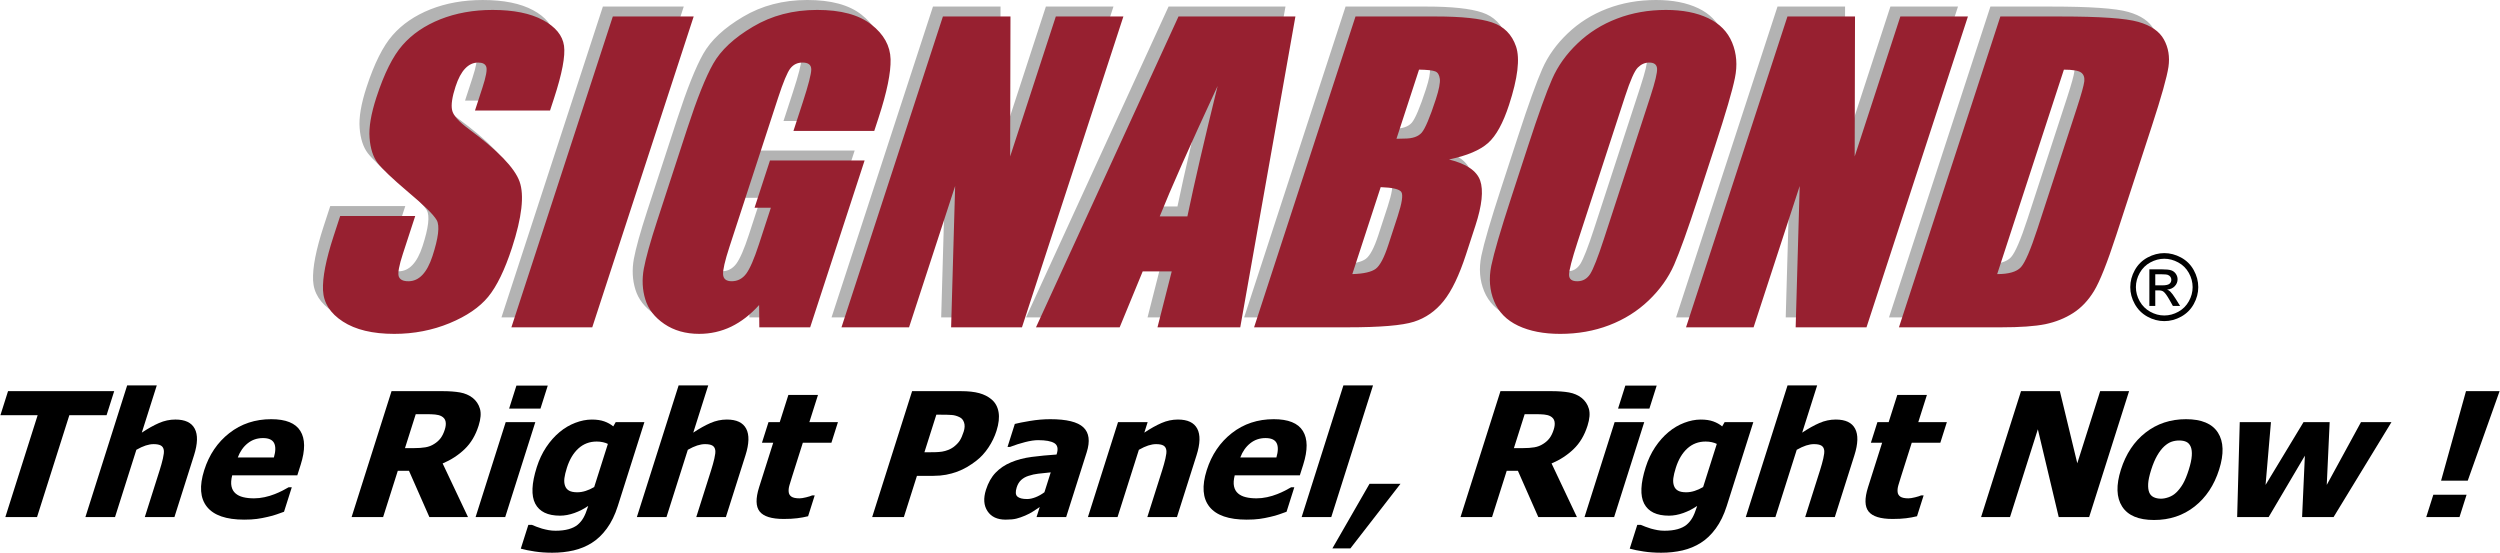<?xml version="1.0" encoding="UTF-8"?>
<!DOCTYPE svg PUBLIC "-//W3C//DTD SVG 1.0//EN" "http://www.w3.org/TR/2001/REC-SVG-20010904/DTD/svg10.dtd">
<!-- Creator: CorelDRAW 2018 (64-Bit) -->
<svg xmlns="http://www.w3.org/2000/svg" xml:space="preserve" width="5.5in" height="1.216in" version="1.0" style="shape-rendering:geometricPrecision; text-rendering:geometricPrecision; image-rendering:optimizeQuality; fill-rule:evenodd; clip-rule:evenodd"
viewBox="0 0 3799.11 840.22"
 xmlns:xlink="http://www.w3.org/1999/xlink">
 <defs>
  <style type="text/css">
   <![CDATA[
    .fil0 {fill:black;fill-rule:nonzero}
    .fil1 {fill:#B3B3B3;fill-rule:nonzero}
    .fil2 {fill:#972030;fill-rule:nonzero}
   ]]>
  </style>
 </defs>
 <g id="Layer_x0020_1">
  <path class="fil0" d="M3289.4 384.76c8.68,0 17.14,2.22 25.42,6.66 8.26,4.47 14.71,10.83 19.31,19.13 4.61,8.28 6.92,16.93 6.92,25.93 0,8.91 -2.27,17.47 -6.82,25.67 -4.54,8.23 -10.92,14.61 -19.11,19.15 -8.2,4.56 -16.76,6.82 -25.72,6.82 -8.95,0 -17.54,-2.27 -25.72,-6.82 -8.2,-4.54 -14.59,-10.92 -19.15,-19.15 -4.59,-8.2 -6.85,-16.76 -6.85,-25.67 0,-9 2.31,-17.65 6.94,-25.93 4.63,-8.3 11.09,-14.66 19.36,-19.13 8.25,-4.44 16.74,-6.66 25.42,-6.66zm0 8.56c-7.27,0 -14.33,1.87 -21.21,5.59 -6.88,3.71 -12.25,9.05 -16.13,15.94 -3.88,6.92 -5.82,14.12 -5.82,21.63 0,7.43 1.92,14.57 5.73,21.4 3.82,6.82 9.15,12.16 16,15.97 6.84,3.82 13.98,5.73 21.44,5.73 7.43,0 14.59,-1.91 21.44,-5.73 6.85,-3.81 12.16,-9.14 15.94,-15.97 3.79,-6.83 5.68,-13.96 5.68,-21.4 0,-7.51 -1.91,-14.71 -5.77,-21.63 -3.86,-6.9 -9.24,-12.23 -16.13,-15.94 -6.9,-3.72 -13.96,-5.59 -21.16,-5.59zm-22.68 71.72l0 -55.61 19.11 0c6.55,0 11.27,0.49 14.19,1.52 2.92,1.03 5.24,2.83 6.99,5.38 1.73,2.57 2.59,5.28 2.59,8.16 0,4.07 -1.45,7.6 -4.35,10.62 -2.9,3.02 -6.76,4.7 -11.55,5.08 1.96,0.82 3.55,1.8 4.72,2.94 2.25,2.2 4.98,5.87 8.23,11.04l6.78 10.87 -10.97 0 -4.93 -8.77c-3.88,-6.88 -6.99,-11.2 -9.38,-12.93 -1.64,-1.29 -4.05,-1.92 -7.2,-1.92l-5.26 0 0 23.62 -8.98 0zm8.98 -31.28l10.9 0c5.19,0 8.74,-0.8 10.64,-2.34 1.9,-1.54 2.85,-3.61 2.85,-6.18 0,-1.63 -0.47,-3.11 -1.38,-4.42 -0.91,-1.28 -2.17,-2.27 -3.79,-2.9 -1.64,-0.65 -4.63,-0.96 -9.03,-0.96l-10.2 0 0 16.79z"/>
  <path class="fil1" d="M820.38 152.92l-114.07 0 11.41 -34.97c5.33,-16.34 7.25,-26.8 5.83,-31.28 -1.43,-4.48 -5.59,-6.67 -12.47,-6.67 -7.37,0 -13.93,2.99 -19.69,9.06 -5.74,5.98 -10.62,15.14 -14.62,27.4 -5.13,15.74 -6.95,27.7 -5.26,35.66 1.48,7.97 10.02,17.53 25.34,28.89 44.1,32.48 69.79,59.08 77.24,79.9 7.45,20.82 3.57,54.39 -11.54,100.72 -10.99,33.67 -23.07,58.48 -36.14,74.42 -13.07,15.94 -32.7,29.39 -58.73,40.15 -26.12,10.76 -54.11,16.24 -84.1,16.24 -32.88,0 -58.92,-6.27 -78.07,-18.73 -19.25,-12.45 -29.32,-28.29 -30.22,-47.52 -0.87,-19.33 4.45,-46.62 16.03,-82.09l10.08 -30.88 114.07 0 -18.76 57.48c-5.78,17.73 -7.9,29.09 -6.37,34.17 1.66,4.98 6.5,7.57 14.67,7.57 8.17,0 15.29,-3.19 21.38,-9.66 6.06,-6.38 11.18,-15.94 15.31,-28.6 9.07,-27.79 11.23,-46.02 6.46,-54.59 -4.97,-8.57 -19.55,-22.81 -43.5,-42.84 -23.95,-20.32 -39.4,-34.97 -46.37,-44.13 -6.87,-9.16 -11.01,-21.82 -12.22,-37.96 -1.31,-16.14 2.23,-36.76 10.42,-61.86 11.8,-36.16 25.03,-62.66 39.76,-79.4 14.63,-16.74 33.83,-29.79 57.54,-39.25 23.68,-9.36 50.14,-14.14 79.33,-14.14 31.98,0 57.48,5.18 76.55,15.44 19.13,10.36 29.75,23.31 31.99,39.05 2.17,15.64 -2.92,42.24 -15.18,79.8l-6.08 18.63zm218.4 -142.96l-154.18 472.5 -122.93 0 154.18 -472.5 122.93 0zm274.48 173.94l-122.83 0 14.01 -42.94c8.81,-27 13.14,-43.94 13.09,-50.81 -0.18,-6.77 -4.56,-10.16 -13.32,-10.16 -7.67,0 -13.69,2.89 -18.4,8.76 -4.57,5.78 -10.88,20.82 -18.75,44.93l-73.98 226.73c-6.92,21.22 -10.08,35.17 -9.6,41.94 0.61,6.67 4.89,10.06 13.06,10.06 8.96,0 16.28,-3.79 22.04,-11.36 5.69,-7.67 12.09,-22.41 19.28,-44.43l18.27 -55.99 -24.81 0 23.44 -71.83 143.85 0 -82.76 253.64 -77.31 0 -0.3 -33.87c-13.15,14.64 -27.25,25.5 -42.41,32.88 -15.12,7.27 -31.37,10.96 -48.7,10.96 -20.62,0 -38.29,-5.08 -52.97,-15.04 -14.75,-10.06 -24.36,-22.42 -28.89,-37.26 -4.55,-14.75 -5.26,-30.29 -2.35,-46.52 3.01,-16.24 9.78,-40.65 20.37,-73.12l45.8 -140.37c14.73,-45.13 27.81,-77.91 39.36,-98.33 11.58,-20.52 31.64,-39.25 60.28,-56.19 28.57,-17.03 61.15,-25.6 97.81,-25.6 35.97,0 63.44,7.37 82.31,22.22 18.9,14.75 28.69,32.38 29.23,52.7 0.54,20.32 -5.5,49.81 -18.14,88.57l-6.66 20.42zm378.73 -173.94l-154.18 472.5 -107.69 0 6.13 -214.78 -70.08 214.78 -102.71 0 154.18 -472.5 102.71 0 -0.5 212.79 69.43 -212.79 102.71 0zm261.5 0l-83.85 472.5 -125.82 0 21.65 -84.98 -44.13 0 -35 84.98 -127.21 0 216.64 -472.5 177.72 0zm-164.2 303.85c11.18,-53.5 26.59,-119.65 45.96,-198.25 -41.94,90.36 -71.26,156.41 -88,198.25l42.04 0zm255.55 -303.85l122.64 0c38.65,0 67.07,2.99 85.01,9.06 17.97,5.98 30.11,18.23 36.38,36.56 6.24,18.43 2.66,48.02 -10.67,88.86 -9.04,27.69 -19.59,46.92 -31.8,57.78 -12.24,10.96 -32.01,19.33 -59.4,25.11 26.28,6.48 42.03,17.14 47.35,31.98 5.18,14.94 2.82,37.75 -7.19,68.44l-14.3 43.83c-10.4,31.88 -21.69,55.49 -34.1,70.93 -12.28,15.34 -27.35,25.8 -45.14,31.48 -17.79,5.68 -51.38,8.47 -100.79,8.47l-142.16 0 154.18 -472.5zm96.57 80.79l-34.3 105.1c5.24,-0.2 9.36,-0.3 12.35,-0.3 12.06,0 20.7,-2.99 25.91,-8.87 5.24,-5.98 12.46,-22.91 21.59,-50.91 4.84,-14.85 6.83,-25.21 6.06,-31.08 -0.84,-5.97 -3.09,-9.76 -6.99,-11.26 -3.86,-1.59 -12.14,-2.49 -24.62,-2.69zm-58.29 178.62l-43.14 132.2c17.4,-0.5 29.36,-3.29 35.74,-8.17 6.34,-4.78 12.67,-16.84 18.88,-35.86l14.37 -44.03c6.6,-20.22 8.4,-32.48 5.52,-36.76 -2.89,-4.28 -13.33,-6.77 -31.37,-7.37zm482.22 17.24c-15.51,47.52 -27.56,81.09 -36.19,100.82 -8.76,19.83 -21.62,37.86 -38.7,54.19 -17.09,16.34 -37.12,28.89 -60.01,37.66 -22.88,8.76 -47.73,13.15 -74.33,13.15 -25.3,0 -46.65,-4.18 -64.08,-12.45 -17.52,-8.27 -29.63,-20.62 -36.49,-37.16 -6.86,-16.54 -8.25,-34.57 -4.3,-54 4.08,-19.53 14,-53.6 29.87,-102.21l26.36 -80.79c15.5,-47.52 27.56,-81.09 36.32,-100.92 8.63,-19.72 21.49,-37.75 38.67,-54.09 17.09,-16.34 37.02,-28.89 60.01,-37.66 22.88,-8.76 47.63,-13.15 74.32,-13.15 25.3,0 46.65,4.19 64.08,12.45 17.42,8.27 29.63,20.62 36.49,37.16 6.86,16.54 8.25,34.57 4.2,54 -3.98,19.53 -13.97,53.49 -29.86,102.21l-26.36 80.79zm-72.19 -155.21c7.18,-22.02 10.57,-36.06 10.1,-42.24 -0.41,-6.08 -4.38,-9.16 -11.95,-9.16 -6.47,0 -12.17,2.49 -17.18,7.47 -5.08,4.88 -11.55,19.53 -19.52,43.93l-71.97 220.56c-8.97,27.49 -13.3,44.43 -13.19,50.81 0.08,6.47 4.32,9.66 12.49,9.66 8.37,0 14.85,-3.68 19.65,-11.06 4.73,-7.47 11.65,-25 20.75,-52.9l70.83 -217.07zm482.64 -121.44l-154.18 472.5 -107.69 0 6.13 -214.78 -70.08 214.78 -102.71 0 154.18 -472.5 102.71 0 -0.5 212.79 69.43 -212.79 102.71 0zm49.32 0l91.95 0c59.37,0 98.54,2.69 117.67,8.17 19.13,5.48 32.18,14.35 38.98,26.8 6.89,12.45 9.12,26.4 6.93,41.64 -2.28,15.24 -10.67,45.23 -25.3,90.06l-54 165.47c-13.85,42.44 -25.07,70.73 -33.84,85.08 -8.63,14.24 -19.18,25.5 -31.77,33.57 -12.6,8.07 -26.67,13.65 -42.29,16.94 -15.69,3.19 -38.12,4.78 -67.51,4.78l-155.01 0 154.18 -472.5zm96.57 80.79l-101.42 310.82c17.63,0 29.73,-3.49 36.12,-10.56 6.43,-7.17 14.72,-26.5 25,-57.98l59.91 -183.6c6.99,-21.42 10.74,-35.07 11.44,-41.14 0.55,-5.98 -1.07,-10.46 -5.04,-13.25 -3.97,-2.79 -12.65,-4.28 -26,-4.28z"/>
  <path class="fil0" d="M7.52 785.98l49.09 -154.8 -56.6 0 11.6 -36.59 161.38 0 -11.6 36.59 -56.6 0 -49.09 154.8 -48.18 0z"/>
  <path id="1" class="fil0" d="M264.55 785.98l-45.02 0 22.68 -71.52c1.85,-5.83 3.47,-11.63 4.82,-17.42 1.35,-5.79 1.82,-10.05 1.37,-12.77 -0.5,-3.25 -1.99,-5.62 -4.48,-7.02 -2.49,-1.4 -6.18,-2.1 -11.09,-2.1 -3.73,0 -7.68,0.7 -11.93,2.06 -4.21,1.36 -8.98,3.55 -14.23,6.54l-32.42 102.24 -45.02 0 63.45 -200.08 45.02 0 -22.76 71.78c9.36,-6.27 18.1,-11.14 26.19,-14.66 8.09,-3.51 16.41,-5.26 24.88,-5.26 14.74,0 24.55,4.65 29.41,13.95 4.88,9.26 4.51,22.73 -1.09,40.37l-29.77 93.9z"/>
  <path id="2" class="fil0" d="M370.58 789.93c-27.29,0 -46.16,-6.49 -56.6,-19.53 -10.39,-13.03 -11.79,-31.59 -4.15,-55.68 7.47,-23.56 20.23,-42.34 38.25,-56.43 18.01,-14.04 39.24,-21.06 63.59,-21.06 22.16,0 36.94,5.97 44.3,17.9 7.42,11.89 7.58,28.96 0.52,51.21l-5.13 16.19 -98.99 0c-1.69,6.71 -2.05,12.29 -1.07,16.81 0.98,4.52 3.02,8.07 6.16,10.75 3.03,2.63 6.93,4.56 11.7,5.7 4.8,1.19 10.24,1.76 16.34,1.76 5.26,0 10.58,-0.57 16.05,-1.76 5.46,-1.18 10.6,-2.72 15.42,-4.65 4.22,-1.67 8.19,-3.42 11.92,-5.35 3.77,-1.93 6.84,-3.6 9.29,-5.09l4.78 0 -11.81 37.25c-4.14,1.45 -7.96,2.81 -11.37,4.04 -3.47,1.27 -8.05,2.55 -13.76,3.82 -5.32,1.27 -10.68,2.28 -16.1,3.03 -5.46,0.75 -11.89,1.1 -19.35,1.1zm45.15 -94.51c2.78,-9.61 2.87,-16.94 0.29,-21.94 -2.61,-5.05 -8.23,-7.55 -16.87,-7.55 -8.86,0 -16.59,2.63 -23.23,7.94 -6.63,5.26 -11.67,12.46 -15.08,21.54l54.89 0z"/>
  <path id="3" class="fil0" d="M710.79 785.98l-58.71 0 -30.98 -70.29 -17.02 0 -22.29 70.29 -47.91 0 60.69 -191.39 77 0c10.62,0 19.67,0.66 27.15,1.97 7.47,1.36 13.88,4.12 19.22,8.29 5.45,4.39 9.14,9.92 11.05,16.63 1.91,6.71 1.22,15.27 -2.07,25.63 -4.64,14.66 -11.69,26.5 -21.21,35.63 -9.52,9.13 -20.63,16.37 -33.45,21.76l38.54 81.48zm-35.24 -132.95c1.53,-4.83 1.92,-8.95 1.17,-12.42 -0.75,-3.47 -2.91,-6.19 -6.57,-8.07 -2.58,-1.27 -5.66,-2.06 -9.24,-2.41 -3.57,-0.35 -8.08,-0.53 -13.52,-0.53l-16.02 0 -16.36 51.6 13.69 0c6.67,0 12.46,-0.39 17.37,-1.23 4.9,-0.79 9.41,-2.55 13.5,-5.22 3.83,-2.37 7.02,-5.27 9.57,-8.6 2.55,-3.33 4.69,-7.72 6.4,-13.12z"/>
  <path id="4" class="fil0" d="M767.39 785.98l-45.02 0 45.75 -144.27 45.02 0 -45.75 144.27zm53.58 -164.81l-47.65 0 11.1 -35.01 47.65 0 -11.1 35.01z"/>
  <path id="5" class="fil0" d="M902.66 740.35l20.79 -65.55c-1.92,-1.01 -4.41,-1.89 -7.47,-2.59 -3.04,-0.66 -6.22,-1.01 -9.46,-1.01 -10.88,0 -20.16,3.51 -27.85,10.49 -7.71,7.02 -13.52,16.76 -17.5,29.31 -1.99,6.27 -3.28,11.58 -3.81,15.88 -0.54,4.34 -0.23,8.2 0.95,11.54 1.12,3.25 3.14,5.75 6.12,7.42 2.93,1.67 7.15,2.5 12.59,2.5 4.04,0 8.25,-0.7 12.59,-2.06 4.33,-1.36 8.69,-3.33 13.07,-5.92zm35.82 29c-4.23,13.34 -9.75,24.66 -16.58,34 -6.82,9.35 -14.44,16.63 -22.81,21.85 -8.4,5.31 -17.64,9.13 -27.74,11.5 -10.13,2.33 -20.9,3.51 -32.35,3.51 -9.61,0 -18.54,-0.61 -26.78,-1.88 -8.25,-1.23 -15.3,-2.68 -21.15,-4.3l11.48 -36.2 5.31 0c1.96,0.88 4.3,1.8 7.04,2.85 2.69,1.05 5.47,1.97 8.31,2.85 3.42,0.97 6.79,1.71 10.1,2.33 3.36,0.61 6.86,0.92 10.59,0.92 7.63,0 14.29,-0.79 19.93,-2.37 5.59,-1.58 10.16,-3.82 13.67,-6.71 3.54,-2.98 6.45,-6.49 8.79,-10.57 2.29,-4.04 4.45,-9.17 6.39,-15.31l0.86 -2.72c-6.51,4.48 -13.47,8.03 -21,10.75 -7.52,2.68 -14.84,4.04 -21.86,4.04 -18.78,0 -31.28,-6.1 -37.65,-18.25 -6.32,-12.16 -5.56,-30.63 2.32,-55.46 3.58,-11.27 8.37,-21.41 14.34,-30.41 6.01,-9 12.79,-16.67 20.41,-22.99 7.23,-6.05 15.17,-10.75 23.8,-14.04 8.59,-3.29 17.02,-4.96 25.18,-4.96 7.37,0 13.71,0.92 18.99,2.81 5.24,1.89 9.75,4.39 13.56,7.59l3.71 -6.45 43.62 0 -40.48 127.64z"/>
  <path id="6" class="fil0" d="M1102.84 785.98l-45.02 0 22.68 -71.52c1.85,-5.83 3.47,-11.63 4.82,-17.42 1.35,-5.79 1.82,-10.05 1.37,-12.77 -0.51,-3.25 -1.99,-5.62 -4.48,-7.02 -2.5,-1.4 -6.18,-2.1 -11.09,-2.1 -3.73,0 -7.68,0.7 -11.93,2.06 -4.21,1.36 -8.98,3.55 -14.23,6.54l-32.42 102.24 -45.02 0 63.45 -200.08 45.02 0 -22.76 71.78c9.36,-6.27 18.1,-11.14 26.19,-14.66 8.09,-3.51 16.41,-5.26 24.88,-5.26 14.74,0 24.55,4.65 29.41,13.95 4.88,9.26 4.51,22.73 -1.09,40.37l-29.78 93.9z"/>
  <path id="7" class="fil0" d="M1190.69 788.88c-18.34,0 -30.53,-3.77 -36.51,-11.32 -5.99,-7.55 -6.25,-19.88 -0.81,-37.03l21.4 -67.48 -17.11 0 9.93 -31.33 17.11 0 13.11 -41.33 45.02 0 -13.11 41.33 43.44 0 -9.93 31.33 -43.44 0 -16.25 51.25c-1.62,5.09 -2.98,9.52 -4.08,13.29 -1.11,3.77 -1.48,7.15 -1.17,10.18 0.24,2.98 1.63,5.4 4.1,7.15 2.51,1.75 6.67,2.63 12.5,2.63 2.41,0 5.74,-0.53 9.98,-1.58 4.24,-1.05 7.31,-2.02 9.12,-2.9l3.86 0 -10.04 31.68c-5.29,1.32 -10.83,2.33 -16.54,3.03 -5.72,0.75 -12.59,1.1 -20.57,1.1z"/>
  <path id="8" class="fil0" d="M1514.19 654.97c-2.82,8.91 -6.91,17.37 -12.32,25.45 -5.35,8.03 -11.58,14.79 -18.6,20.18 -4.3,3.33 -8.88,6.41 -13.68,9.26 -4.8,2.81 -9.86,5.22 -15.18,7.2 -5.35,1.93 -10.94,3.51 -16.82,4.61 -5.88,1.1 -12.25,1.67 -19.13,1.67l-25.19 0 -19.87 62.66 -48.18 0 60.69 -191.39 74.37 0c11.06,0 20.26,1.01 27.65,3.03 7.39,2.02 13.63,5.18 18.78,9.56 5.68,4.78 9.22,11.19 10.62,19.22 1.42,7.99 0.37,17.51 -3.14,28.57zm-49.87 1.19c1.71,-5.4 1.9,-10 0.55,-13.91 -1.32,-3.86 -3.54,-6.54 -6.68,-7.99 -3.89,-1.97 -7.88,-3.11 -11.95,-3.42 -4.03,-0.31 -9.6,-0.44 -16.71,-0.44l-6.8 0 -18.12 57.13 3.34 0c4.52,0 8.83,-0.04 12.85,-0.13 4.06,-0.09 7.67,-0.39 10.81,-0.88 2.68,-0.44 5.67,-1.27 8.95,-2.5 3.26,-1.27 5.88,-2.63 7.91,-4.17 4.25,-3.16 7.48,-6.45 9.75,-9.87 2.22,-3.42 4.26,-8.03 6.09,-13.82z"/>
  <path id="9" class="fil0" d="M1587.05 748.29l9.59 -30.23c-7.8,0.79 -14.15,1.45 -18.98,2.02 -4.86,0.52 -9.77,1.62 -14.82,3.29 -4.34,1.36 -8.03,3.46 -11.1,6.23 -3.04,2.81 -5.32,6.54 -6.8,11.19 -2.16,6.8 -1.83,11.45 0.96,14 2.83,2.55 7.74,3.82 14.8,3.82 3.91,0 8.19,-0.92 12.84,-2.72 4.65,-1.8 9.15,-4.35 13.51,-7.59zm-7.1 22.38c-3.89,2.59 -7.39,4.91 -10.46,6.98 -3.09,2.02 -7,4.08 -11.78,6.14 -4.62,1.97 -9.01,3.51 -13.16,4.56 -4.11,1.06 -9.58,1.58 -16.43,1.58 -12.72,0 -21.94,-4.3 -27.59,-12.9 -5.7,-8.6 -6.49,-19.4 -2.34,-32.47 3.41,-10.75 8.32,-19.44 14.66,-26.02 6.36,-6.62 14.17,-11.89 23.42,-15.75 9.37,-3.95 19.94,-6.71 31.71,-8.25 11.76,-1.53 24.25,-2.72 37.51,-3.6l0.25 -0.79c2.52,-7.94 1.33,-13.47 -3.54,-16.5 -4.88,-3.03 -13.16,-4.56 -24.83,-4.56 -5.31,0 -11.81,0.97 -19.48,2.9 -7.68,1.93 -15.39,4.39 -23.09,7.37l-3.82 0 11.07 -34.93c4.88,-1.27 12.52,-2.81 23.04,-4.56 10.47,-1.76 20.8,-2.64 30.89,-2.64 24.83,0 41.61,4.13 50.34,12.42 8.73,8.29 10.39,20.93 4.99,37.95l-31.2 98.37 -45.02 0 4.86 -15.31z"/>
  <path id="10" class="fil0" d="M1788.52 785.98l-45.02 0 22.68 -71.52c1.85,-5.83 3.46,-11.63 4.82,-17.42 1.35,-5.79 1.82,-10.05 1.37,-12.77 -0.51,-3.25 -1.99,-5.62 -4.49,-7.02 -2.49,-1.4 -6.18,-2.1 -11.09,-2.1 -3.73,0 -7.68,0.7 -11.93,2.06 -4.2,1.36 -8.98,3.55 -14.23,6.54l-32.42 102.24 -45.02 0 45.75 -144.27 45.02 0 -5.06 15.97c9.36,-6.27 18.1,-11.14 26.19,-14.66 8.09,-3.51 16.41,-5.26 24.88,-5.26 14.74,0 24.55,4.65 29.41,13.95 4.87,9.26 4.51,22.73 -1.09,40.37l-29.78 93.9z"/>
  <path id="11" class="fil0" d="M1894.55 789.93c-27.29,0 -46.16,-6.49 -56.6,-19.53 -10.39,-13.03 -11.79,-31.59 -4.15,-55.68 7.47,-23.56 20.23,-42.34 38.25,-56.43 18.01,-14.04 39.24,-21.06 63.59,-21.06 22.16,0 36.94,5.97 44.3,17.9 7.42,11.89 7.58,28.96 0.52,51.21l-5.13 16.19 -98.99 0c-1.69,6.71 -2.05,12.29 -1.07,16.81 0.98,4.52 3.01,8.07 6.16,10.75 3.03,2.63 6.93,4.56 11.7,5.7 4.8,1.19 10.24,1.76 16.34,1.76 5.26,0 10.58,-0.57 16.05,-1.76 5.46,-1.18 10.6,-2.72 15.42,-4.65 4.22,-1.67 8.19,-3.42 11.92,-5.35 3.77,-1.93 6.84,-3.6 9.29,-5.09l4.78 0 -11.81 37.25c-4.14,1.45 -7.95,2.81 -11.37,4.04 -3.47,1.27 -8.04,2.55 -13.76,3.82 -5.32,1.27 -10.68,2.28 -16.1,3.03 -5.46,0.75 -11.88,1.1 -19.34,1.1zm45.15 -94.51c2.78,-9.61 2.87,-16.94 0.29,-21.94 -2.61,-5.05 -8.23,-7.55 -16.87,-7.55 -8.86,0 -16.59,2.63 -23.23,7.94 -6.63,5.26 -11.67,12.46 -15.08,21.54l54.89 0z"/>
  <path id="12" class="fil0" d="M2023.1 785.98l-45.02 0 63.45 -200.08 45.02 0 -63.45 200.08z"/>
  <path id="13" class="fil0" d="M2128.33 735.44l-76.16 98.2 -27.38 0 56.46 -98.2 47.08 0z"/>
  <path id="14" class="fil0" d="M2396.5 785.98l-58.71 0 -30.98 -70.29 -17.02 0 -22.29 70.29 -47.91 0 60.69 -191.39 77 0c10.62,0 19.67,0.66 27.15,1.97 7.46,1.36 13.87,4.12 19.22,8.29 5.45,4.39 9.14,9.92 11.05,16.63 1.91,6.71 1.21,15.27 -2.07,25.63 -4.65,14.66 -11.69,26.5 -21.22,35.63 -9.52,9.13 -20.63,16.37 -33.44,21.76l38.53 81.48zm-35.24 -132.95c1.53,-4.83 1.92,-8.95 1.17,-12.42 -0.75,-3.47 -2.91,-6.19 -6.57,-8.07 -2.58,-1.27 -5.66,-2.06 -9.24,-2.41 -3.57,-0.35 -8.08,-0.53 -13.52,-0.53l-16.02 0 -16.36 51.6 13.69 0c6.67,0 12.46,-0.39 17.37,-1.23 4.9,-0.79 9.4,-2.55 13.5,-5.22 3.83,-2.37 7.03,-5.27 9.57,-8.6 2.55,-3.33 4.69,-7.72 6.4,-13.12z"/>
  <path id="15" class="fil0" d="M2453.1 785.98l-45.02 0 45.75 -144.27 45.02 0 -45.75 144.27zm53.58 -164.81l-47.65 0 11.1 -35.01 47.65 0 -11.1 35.01z"/>
  <path id="16" class="fil0" d="M2588.37 740.35l20.79 -65.55c-1.92,-1.01 -4.41,-1.89 -7.47,-2.59 -3.04,-0.66 -6.22,-1.01 -9.46,-1.01 -10.88,0 -20.15,3.51 -27.85,10.49 -7.71,7.02 -13.52,16.76 -17.5,29.31 -1.99,6.27 -3.28,11.58 -3.81,15.88 -0.54,4.34 -0.23,8.2 0.95,11.54 1.12,3.25 3.13,5.75 6.12,7.42 2.94,1.67 7.15,2.5 12.59,2.5 4.04,0 8.25,-0.7 12.59,-2.06 4.34,-1.36 8.69,-3.33 13.07,-5.92zm35.82 29c-4.23,13.34 -9.75,24.66 -16.58,34 -6.83,9.35 -14.44,16.63 -22.81,21.85 -8.4,5.31 -17.64,9.13 -27.74,11.5 -10.13,2.33 -20.9,3.51 -32.35,3.51 -9.61,0 -18.54,-0.61 -26.78,-1.88 -8.25,-1.23 -15.3,-2.68 -21.14,-4.3l11.48 -36.2 5.31 0c1.96,0.88 4.3,1.8 7.04,2.85 2.69,1.05 5.47,1.97 8.31,2.85 3.43,0.97 6.79,1.71 10.1,2.33 3.36,0.61 6.86,0.92 10.59,0.92 7.63,0 14.29,-0.79 19.93,-2.37 5.59,-1.58 10.16,-3.82 13.67,-6.71 3.54,-2.98 6.45,-6.49 8.79,-10.57 2.29,-4.04 4.44,-9.17 6.39,-15.31l0.86 -2.72c-6.51,4.48 -13.48,8.03 -21.01,10.75 -7.52,2.68 -14.84,4.04 -21.86,4.04 -18.78,0 -31.28,-6.1 -37.65,-18.25 -6.33,-12.16 -5.56,-30.63 2.32,-55.46 3.57,-11.27 8.37,-21.41 14.34,-30.41 6.01,-9 12.79,-16.67 20.41,-22.99 7.23,-6.05 15.17,-10.75 23.8,-14.04 8.59,-3.29 17.02,-4.96 25.18,-4.96 7.37,0 13.7,0.92 18.98,2.81 5.24,1.89 9.75,4.39 13.56,7.59l3.71 -6.45 43.62 0 -40.47 127.64z"/>
  <path id="17" class="fil0" d="M2788.55 785.98l-45.02 0 22.68 -71.52c1.85,-5.83 3.47,-11.63 4.82,-17.42 1.35,-5.79 1.82,-10.05 1.37,-12.77 -0.5,-3.25 -1.99,-5.62 -4.48,-7.02 -2.5,-1.4 -6.18,-2.1 -11.09,-2.1 -3.73,0 -7.68,0.7 -11.93,2.06 -4.21,1.36 -8.98,3.55 -14.23,6.54l-32.42 102.24 -45.02 0 63.45 -200.08 45.02 0 -22.76 71.78c9.36,-6.27 18.1,-11.14 26.19,-14.66 8.09,-3.51 16.41,-5.26 24.88,-5.26 14.74,0 24.55,4.65 29.41,13.95 4.88,9.26 4.51,22.73 -1.09,40.37l-29.77 93.9z"/>
  <path id="18" class="fil0" d="M2876.4 788.88c-18.34,0 -30.53,-3.77 -36.51,-11.32 -5.99,-7.55 -6.25,-19.88 -0.81,-37.03l21.4 -67.48 -17.11 0 9.93 -31.33 17.11 0 13.11 -41.33 45.02 0 -13.11 41.33 43.44 0 -9.93 31.33 -43.44 0 -16.25 51.25c-1.61,5.09 -2.98,9.52 -4.08,13.29 -1.11,3.77 -1.48,7.15 -1.17,10.18 0.24,2.98 1.63,5.4 4.1,7.15 2.51,1.75 6.67,2.63 12.5,2.63 2.41,0 5.74,-0.53 9.98,-1.58 4.24,-1.05 7.31,-2.02 9.12,-2.9l3.86 0 -10.05 31.68c-5.29,1.32 -10.83,2.33 -16.54,3.03 -5.72,0.75 -12.59,1.1 -20.58,1.1z"/>
  <path id="19" class="fil0" d="M3175.2 785.98l-46.29 0 -31.71 -133.43 -42.31 133.43 -43.97 0 60.69 -191.39 59.06 0 26.48 109.65 34.77 -109.65 43.97 0 -60.69 191.39z"/>
  <path id="20" class="fil0" d="M3372.74 713.89c-7.53,23.74 -19.95,42.43 -37.26,56.08 -17.36,13.65 -37.87,20.49 -61.66,20.49 -23.61,0 -39.77,-6.84 -48.52,-20.49 -8.75,-13.65 -9.36,-32.34 -1.83,-56.08 7.6,-23.96 20.09,-42.74 37.47,-56.3 17.38,-13.56 37.87,-20.36 61.48,-20.36 23.69,0 39.86,6.84 48.57,20.49 8.71,13.65 9.3,32.38 1.76,56.17zm-46.15 0.26c2.7,-8.51 4.25,-15.62 4.6,-21.28 0.41,-5.7 -0.14,-10.22 -1.55,-13.65 -1.49,-3.6 -3.73,-6.1 -6.66,-7.5 -2.89,-1.4 -6.53,-2.1 -10.83,-2.1 -4.04,0 -7.92,0.61 -11.55,1.84 -3.68,1.23 -7.46,3.6 -11.34,7.11 -3.6,3.34 -7.16,7.9 -10.53,13.69 -3.39,5.84 -6.49,13.12 -9.27,21.9 -2.8,8.82 -4.3,15.93 -4.57,21.32 -0.27,5.44 0.29,9.74 1.59,12.99 1.35,3.33 3.57,5.75 6.73,7.28 3.11,1.54 6.89,2.33 11.28,2.33 3.6,0 7.54,-0.79 11.8,-2.33 4.22,-1.53 7.92,-3.82 11.14,-6.89 3.84,-3.68 7.25,-8.07 10.3,-13.25 3,-5.18 5.97,-12.33 8.87,-21.45z"/>
  <path id="21" class="fil0" d="M3634.72 641.71l-87.96 144.27 -47.87 0 4.22 -93.28 -55.07 93.28 -47.87 0 3.94 -144.27 47.43 0 -8.19 95.43 57.69 -95.43 39.75 0 -4.42 95.43 52.03 -95.43 46.33 0z"/>
  <path id="22" class="fil0" d="M3799.11 594.59l-48.43 136.11 -40.54 0 37.89 -136.11 51.07 0zm-60.95 191.39l-50.55 0 10.77 -33.96 50.55 0 -10.77 33.96z"/>
  <path class="fil2" d="M835.48 168.02l-114.07 0 11.41 -34.97c5.33,-16.34 7.25,-26.8 5.83,-31.28 -1.43,-4.48 -5.59,-6.67 -12.47,-6.67 -7.37,0 -13.93,2.99 -19.69,9.06 -5.74,5.98 -10.62,15.14 -14.62,27.4 -5.13,15.74 -6.95,27.7 -5.26,35.66 1.48,7.97 10.02,17.53 25.34,28.89 44.1,32.48 69.79,59.08 77.24,79.89 7.45,20.82 3.57,54.4 -11.54,100.72 -10.99,33.67 -23.07,58.48 -36.14,74.42 -13.07,15.94 -32.7,29.39 -58.73,40.15 -26.12,10.76 -54.11,16.24 -84.1,16.24 -32.88,0 -58.92,-6.28 -78.07,-18.73 -19.25,-12.45 -29.32,-28.29 -30.22,-47.52 -0.87,-19.33 4.45,-46.62 16.03,-82.09l10.08 -30.88 114.07 0 -18.76 57.48c-5.78,17.73 -7.9,29.09 -6.37,34.17 1.66,4.98 6.5,7.57 14.67,7.57 8.17,0 15.29,-3.19 21.38,-9.66 6.06,-6.37 11.18,-15.94 15.31,-28.59 9.07,-27.79 11.24,-46.02 6.46,-54.59 -4.97,-8.57 -19.55,-22.81 -43.5,-42.84 -23.95,-20.32 -39.4,-34.97 -46.37,-44.13 -6.87,-9.16 -11.01,-21.82 -12.22,-37.96 -1.31,-16.14 2.23,-36.76 10.42,-61.86 11.8,-36.16 25.03,-62.66 39.76,-79.4 14.63,-16.74 33.83,-29.79 57.54,-39.25 23.68,-9.36 50.14,-14.15 79.33,-14.15 31.98,0 57.48,5.18 76.55,15.44 19.13,10.36 29.75,23.31 31.99,39.05 2.17,15.64 -2.92,42.24 -15.18,79.8l-6.08 18.63zm218.4 -142.96l-154.18 472.5 -122.93 0 154.18 -472.5 122.93 0zm274.48 173.94l-122.83 0 14.01 -42.94c8.81,-27 13.14,-43.94 13.09,-50.81 -0.18,-6.77 -4.56,-10.16 -13.32,-10.16 -7.67,0 -13.69,2.89 -18.4,8.76 -4.57,5.78 -10.88,20.82 -18.75,44.93l-73.98 226.74c-6.92,21.22 -10.08,35.17 -9.6,41.94 0.61,6.67 4.89,10.06 13.06,10.06 8.96,0 16.28,-3.79 22.04,-11.36 5.69,-7.67 12.09,-22.41 19.28,-44.43l18.27 -55.99 -24.8 0 23.44 -71.83 143.85 0 -82.76 253.64 -77.31 0 -0.3 -33.87c-13.15,14.64 -27.25,25.5 -42.41,32.87 -15.12,7.27 -31.37,10.96 -48.7,10.96 -20.62,0 -38.29,-5.08 -52.97,-15.04 -14.75,-10.06 -24.36,-22.42 -28.89,-37.26 -4.55,-14.75 -5.26,-30.29 -2.35,-46.52 3.01,-16.24 9.77,-40.65 20.37,-73.12l45.8 -140.37c14.73,-45.13 27.81,-77.91 39.36,-98.33 11.58,-20.52 31.64,-39.25 60.28,-56.19 28.57,-17.03 61.15,-25.6 97.81,-25.6 35.97,0 63.44,7.38 82.31,22.22 18.9,14.74 28.69,32.38 29.23,52.7 0.54,20.32 -5.5,49.81 -18.14,88.56l-6.66 20.42zm378.73 -173.94l-154.18 472.5 -107.69 0 6.13 -214.78 -70.08 214.78 -102.71 0 154.18 -472.5 102.71 0 -0.5 212.79 69.43 -212.79 102.71 0zm261.5 0l-83.85 472.5 -125.82 0 21.65 -84.98 -44.13 0 -35 84.98 -127.21 0 216.64 -472.5 177.72 0zm-164.2 303.85c11.18,-53.5 26.59,-119.65 45.96,-198.25 -41.94,90.36 -71.26,156.41 -88,198.25l42.04 0zm255.55 -303.85l122.64 0c38.65,0 67.07,2.99 85.01,9.06 17.97,5.98 30.11,18.23 36.38,36.56 6.24,18.43 2.66,48.02 -10.67,88.86 -9.04,27.69 -19.59,46.92 -31.8,57.78 -12.24,10.96 -32.01,19.33 -59.4,25.11 26.28,6.48 42.03,17.13 47.35,31.98 5.18,14.94 2.82,37.75 -7.19,68.44l-14.3 43.83c-10.4,31.88 -21.69,55.49 -34.1,70.93 -12.28,15.34 -27.35,25.8 -45.14,31.48 -17.79,5.68 -51.38,8.47 -100.79,8.47l-142.16 0 154.18 -472.5zm96.57 80.79l-34.3 105.1c5.24,-0.2 9.36,-0.3 12.35,-0.3 12.05,0 20.7,-2.99 25.91,-8.87 5.24,-5.98 12.46,-22.91 21.59,-50.91 4.84,-14.85 6.83,-25.21 6.06,-31.08 -0.84,-5.97 -3.09,-9.76 -6.99,-11.26 -3.86,-1.59 -12.14,-2.49 -24.62,-2.69zm-58.28 178.62l-43.14 132.2c17.39,-0.5 29.36,-3.29 35.74,-8.17 6.34,-4.78 12.67,-16.84 18.88,-35.86l14.37 -44.03c6.6,-20.22 8.4,-32.48 5.52,-36.76 -2.89,-4.28 -13.33,-6.77 -31.37,-7.37zm482.22 17.24c-15.51,47.52 -27.56,81.09 -36.19,100.81 -8.76,19.83 -21.62,37.86 -38.7,54.2 -17.09,16.34 -37.12,28.89 -60.01,37.66 -22.88,8.76 -47.73,13.15 -74.33,13.15 -25.3,0 -46.65,-4.18 -64.08,-12.45 -17.52,-8.27 -29.63,-20.62 -36.49,-37.16 -6.86,-16.54 -8.25,-34.57 -4.3,-54 4.08,-19.53 14,-53.6 29.87,-102.21l26.36 -80.79c15.5,-47.52 27.56,-81.09 36.32,-100.92 8.63,-19.72 21.49,-37.75 38.67,-54.09 17.09,-16.34 37.02,-28.89 60.01,-37.66 22.88,-8.76 47.63,-13.15 74.32,-13.15 25.3,0 46.65,4.19 64.08,12.46 17.43,8.27 29.63,20.62 36.49,37.16 6.86,16.54 8.25,34.57 4.2,54 -3.98,19.52 -13.97,53.49 -29.86,102.21l-26.36 80.79zm-72.19 -155.21c7.18,-22.02 10.57,-36.06 10.1,-42.24 -0.41,-6.08 -4.38,-9.16 -11.95,-9.16 -6.47,0 -12.17,2.49 -17.18,7.47 -5.08,4.88 -11.55,19.53 -19.52,43.93l-71.97 220.56c-8.97,27.49 -13.3,44.43 -13.19,50.81 0.08,6.48 4.32,9.66 12.49,9.66 8.37,0 14.85,-3.68 19.65,-11.06 4.73,-7.47 11.65,-25.01 20.75,-52.9l70.83 -217.07zm482.64 -121.44l-154.18 472.5 -107.69 0 6.13 -214.78 -70.08 214.78 -102.71 0 154.18 -472.5 102.71 0 -0.5 212.79 69.43 -212.79 102.71 0zm49.32 0l91.95 0c59.37,0 98.54,2.69 117.67,8.17 19.13,5.48 32.18,14.35 38.98,26.8 6.89,12.45 9.12,26.4 6.93,41.64 -2.28,15.24 -10.67,45.23 -25.3,90.06l-53.99 165.47c-13.85,42.44 -25.07,70.73 -33.84,85.08 -8.63,14.24 -19.18,25.5 -31.77,33.57 -12.6,8.07 -26.67,13.65 -42.29,16.94 -15.68,3.19 -38.12,4.78 -67.51,4.78l-155.01 0 154.18 -472.5zm96.57 80.79l-101.42 310.82c17.63,0 29.73,-3.49 36.12,-10.56 6.43,-7.17 14.72,-26.5 25,-57.98l59.91 -183.6c6.99,-21.42 10.74,-35.07 11.44,-41.14 0.55,-5.98 -1.07,-10.46 -5.04,-13.25 -3.97,-2.79 -12.65,-4.28 -26,-4.28z"/>
 </g>
</svg>
